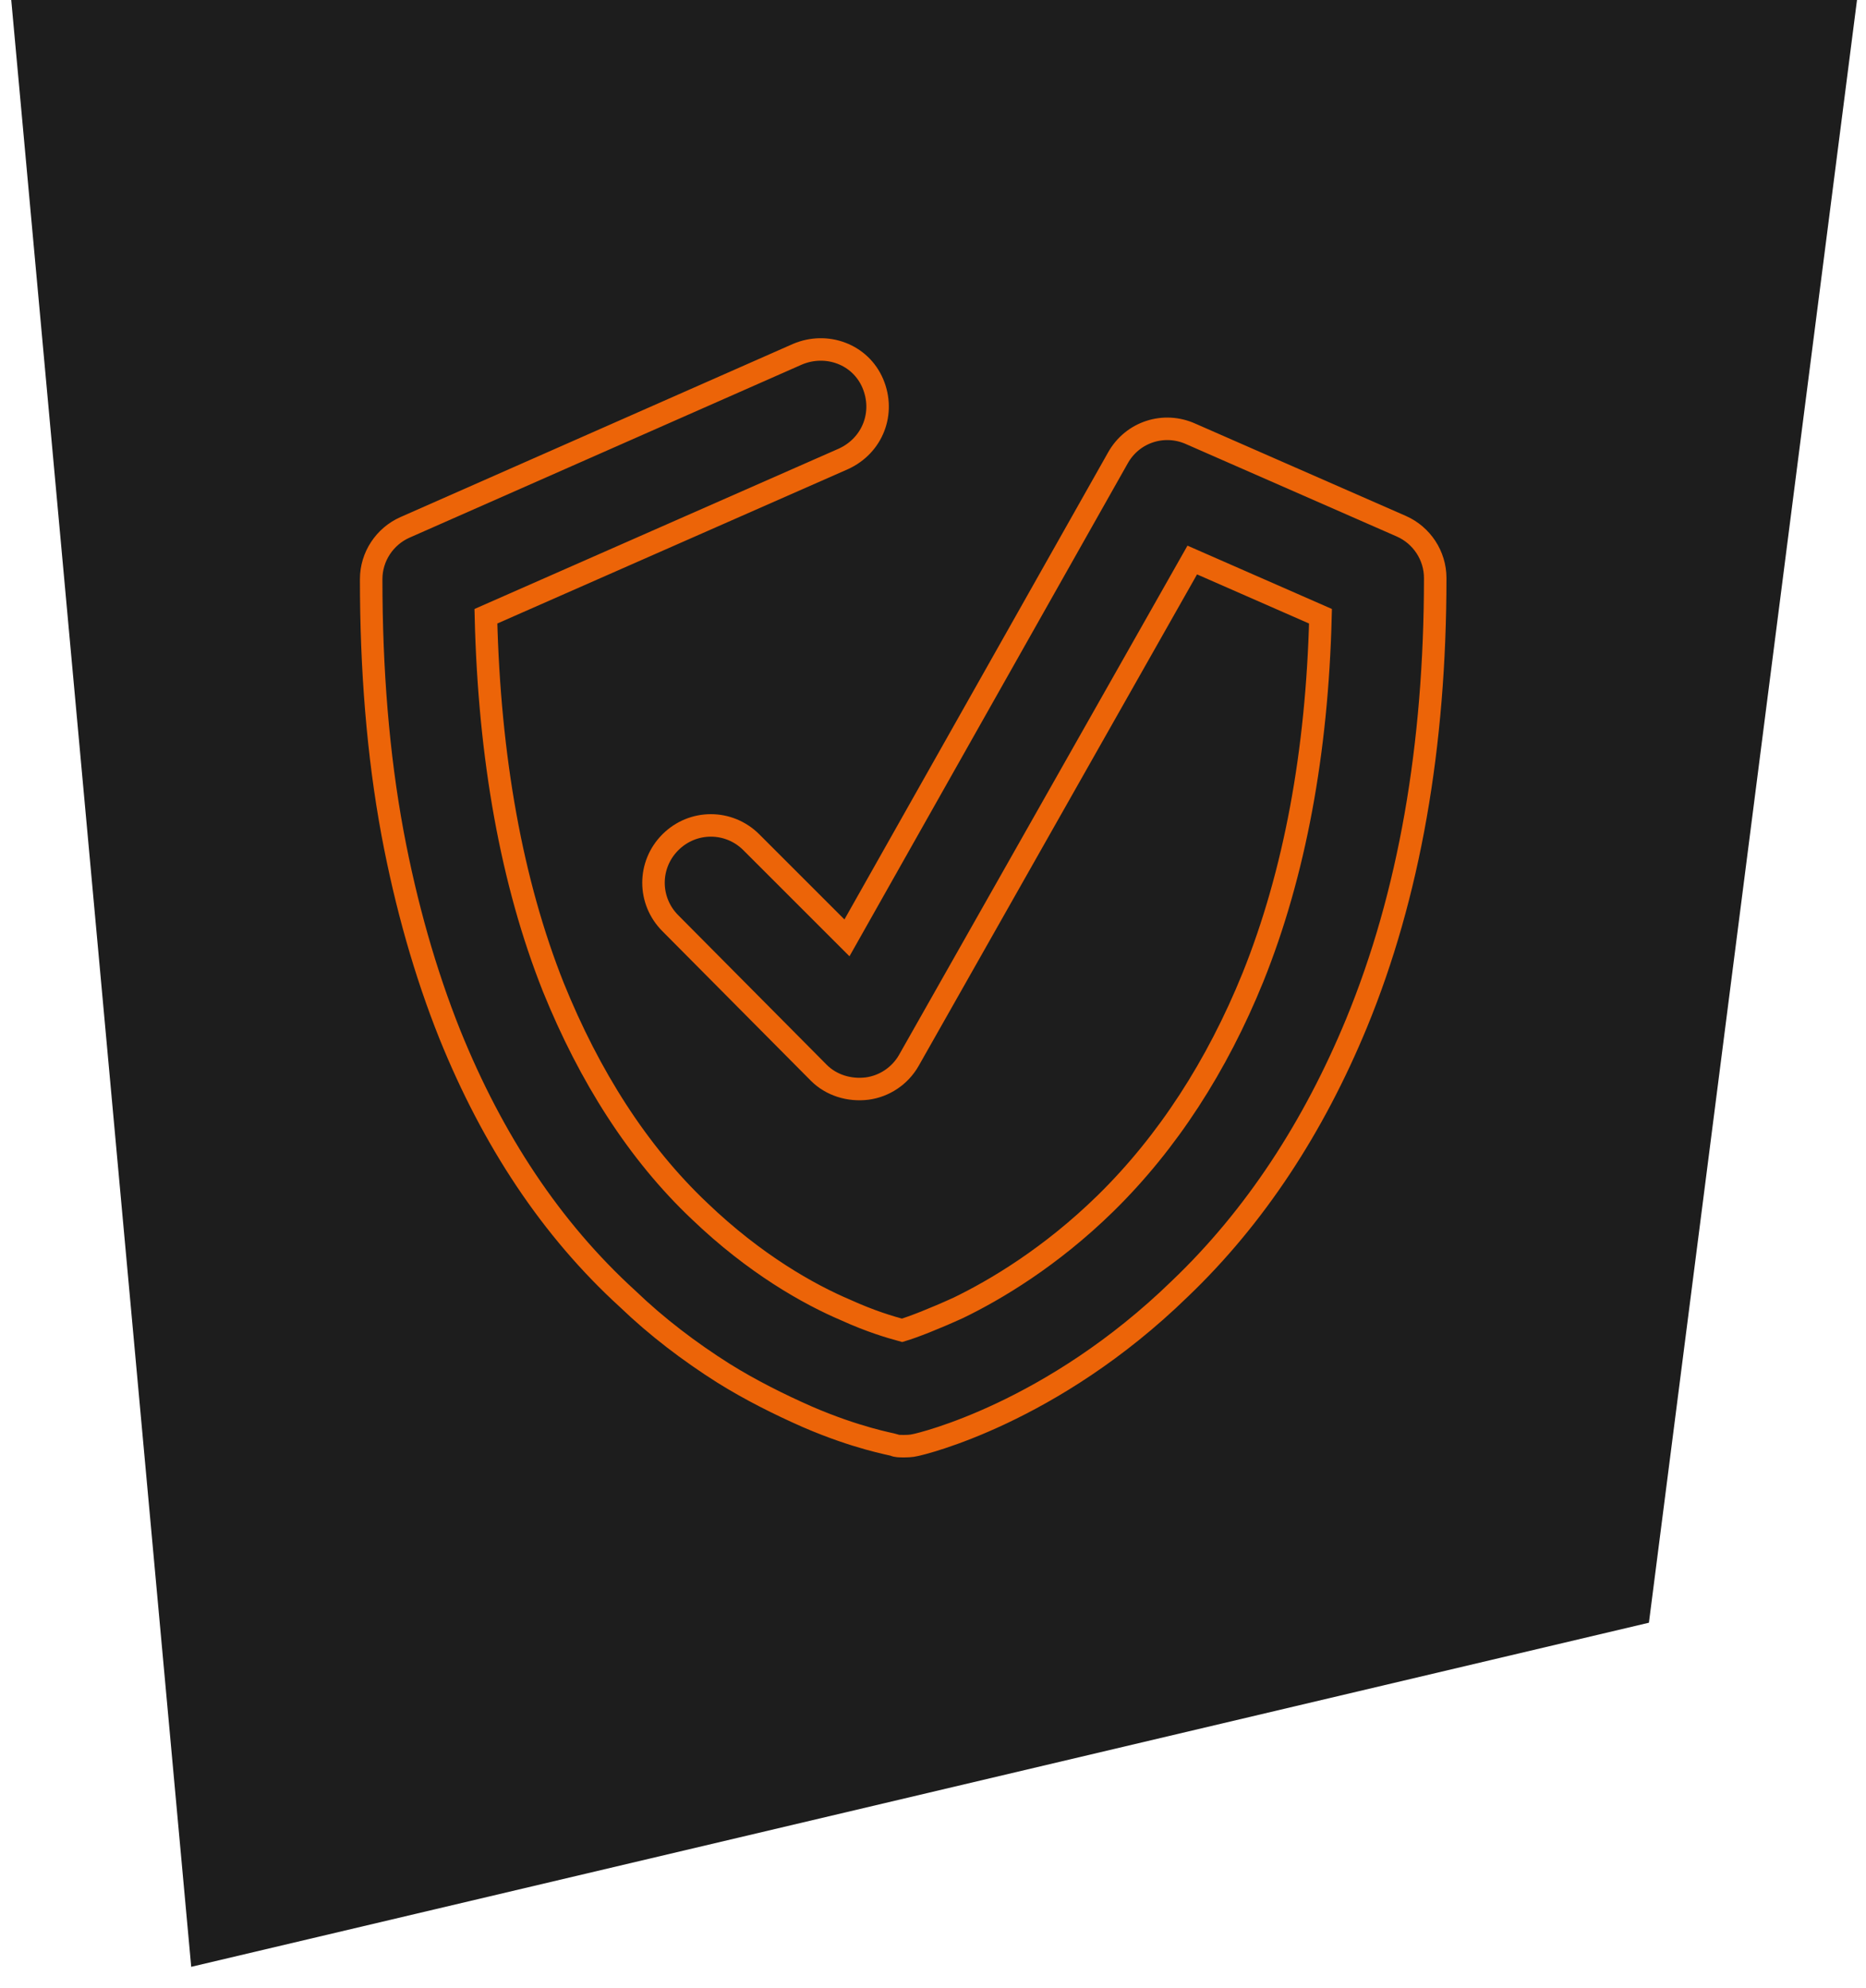 <?xml version="1.0" encoding="utf-8"?>
<!-- Generator: Adobe Illustrator 28.0.0, SVG Export Plug-In . SVG Version: 6.00 Build 0)  -->
<svg version="1.1" id="uuid-81bc67e8-2340-437b-9ed8-6e97e3b7efe5"
	 xmlns="http://www.w3.org/2000/svg" xmlns:xlink="http://www.w3.org/1999/xlink" x="0px" y="0px" viewBox="0 0 165.9 176.8"
	 style="enable-background:new 0 0 165.9 176.8;" xml:space="preserve">
<style type="text/css">
	.st0{fill:#1D1D1D;}
	.st1{fill:none;stroke:#EC6408;stroke-width:2;stroke-miterlimit:10;}
</style>
<g id="uuid-cbb2210a-a098-4850-ab61-8a49b9a6c44f">
	<path class="st0" d="M1,0l16,174.9l129.6-30.6L165.1,0H1z"/>
</g>
<g id="uuid-c58e664e-d37d-4d57-b600-33cf05e73677">
	<path class="st1" d="M80.3,128.6c-0.3,0-0.6,0-0.8-0.1c-0.3-0.1-3.3-0.6-7.7-2.5c-2.5-1.1-5.1-2.4-7.5-3.9c-3-1.9-5.9-4.1-8.5-6.6
		C49,109.3,43.8,101.4,40,92c-2.2-5.5-3.9-11.5-5.1-17.9c-1.3-7-1.9-14.6-1.9-22.6c0-2,1.2-3.8,3-4.6l34.9-15.4
		c2.6-1.1,5.6,0,6.7,2.6c1.1,2.6,0,5.5-2.6,6.7L43.2,54.8c0.3,12.6,2.3,23.7,6,33c3.2,7.9,7.5,14.7,13,19.9c4.9,4.7,9.7,7.4,13,8.8
		c2.2,1,3.9,1.5,5,1.8c1-0.3,2.8-1,5-2c3.3-1.6,8.2-4.5,13.1-9.3c5.5-5.4,9.9-12.2,13.1-20.1c3.7-9.2,5.7-20,6-32.1l-11.4-5
		L80.8,94.3c-0.8,1.4-2.2,2.3-3.7,2.5c-1.6,0.2-3.2-0.3-4.3-1.4L59.6,82.1c-2-2-2-5.2,0-7.2s5.2-2,7.2,0l8.5,8.5l24.1-42.7
		c1.3-2.3,4.1-3.2,6.5-2.1l18.7,8.2c1.8,0.8,3,2.6,3,4.6c0,14.9-2.3,28.2-7,39.6c-3.8,9.2-9,17.2-15.7,23.6
		c-11.4,11.1-23,13.8-23.5,13.9C81,128.6,80.6,128.6,80.3,128.6L80.3,128.6L80.3,128.6z"/>
</g>
</svg>
